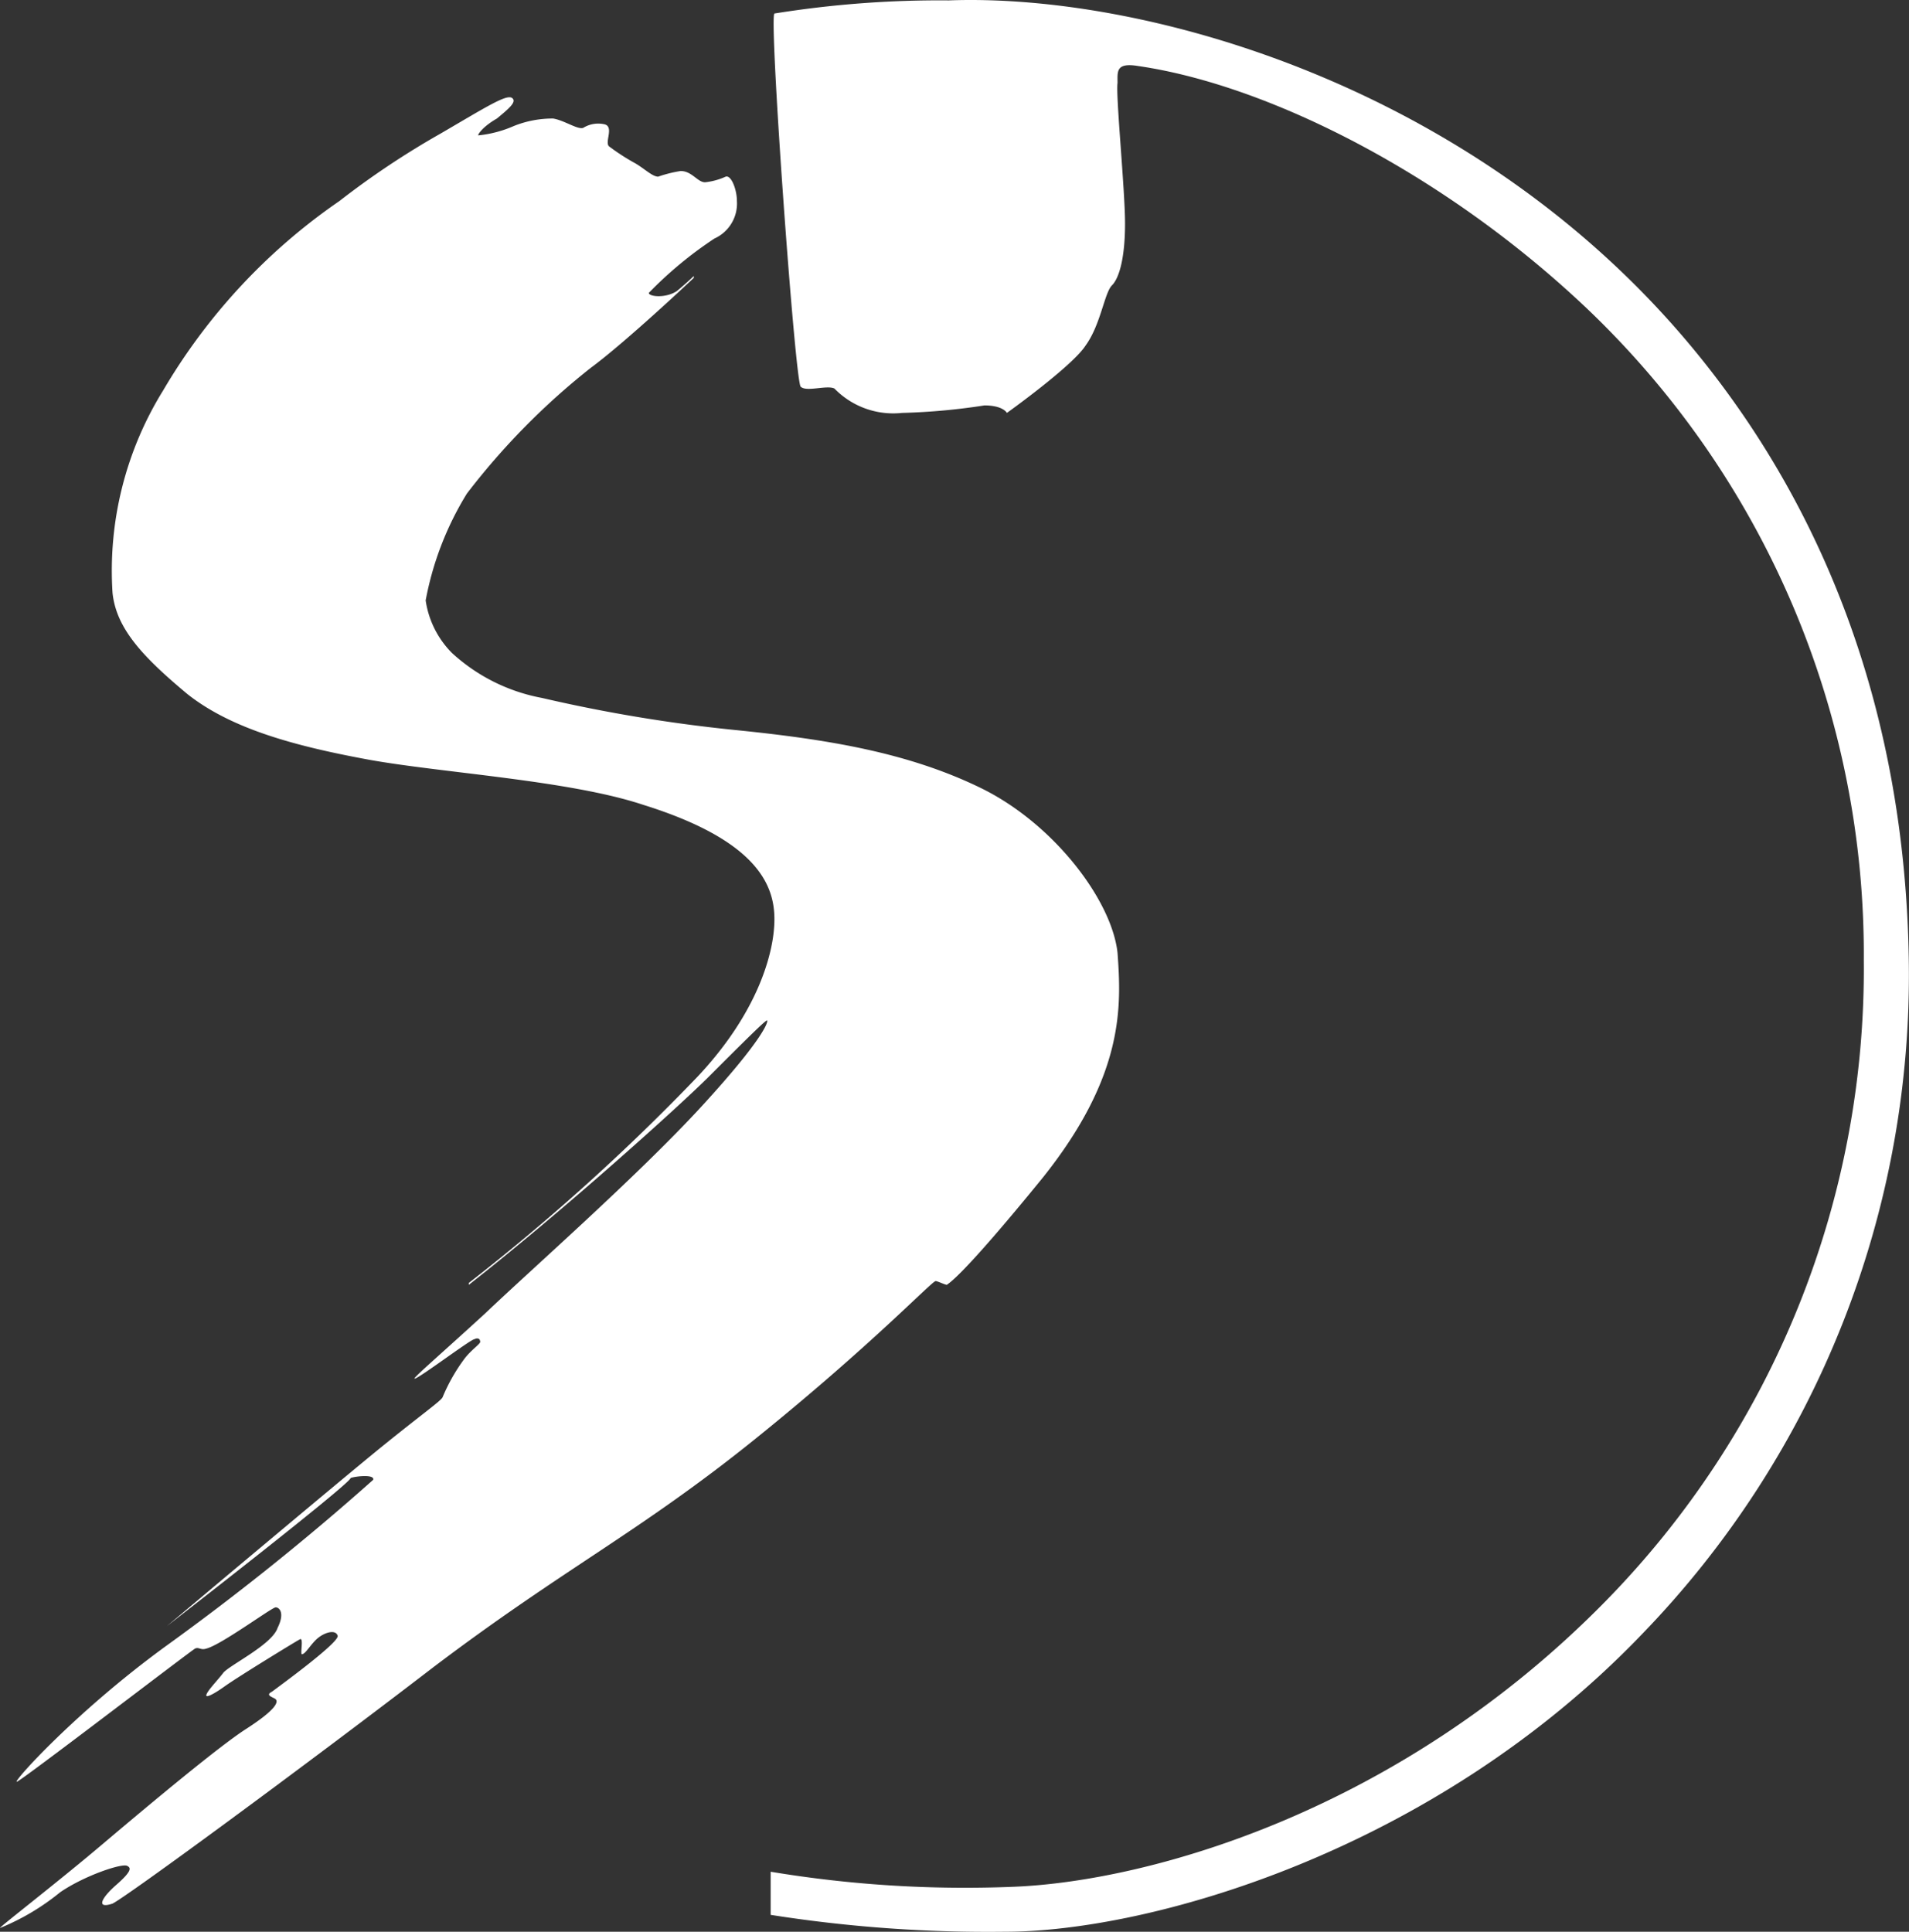 <svg xmlns="http://www.w3.org/2000/svg" width="101.813" height="103.021" viewBox="0 0 101.813 103.021"><rect x="0" y="0" width="101.813" height="103.021" fill="#333333" stroke="none"/><defs><style>      .cls-1 {        fill: #fff;      }    </style></defs><g id="Groupe_1274" data-name="Groupe 1274" transform="translate(13.502 -575)"><g id="Groupe_1271" data-name="Groupe 1271" transform="translate(-33.6 573.521)"><g id="Groupe_1271-2" data-name="Groupe 1271"><path id="Trac&#xE9;_670" data-name="Trac&#xE9; 670" class="cls-1" d="M43.6,8.6c2.4-1.4,3.5-2.1,3.8-1.9s-.2.6-.8,1.1c-.7.4-1,.8-1,.9a6.281,6.281,0,0,0,1.9-.5,5.555,5.555,0,0,1,2.1-.4c.6.1,1.3.6,1.6.5a1.52,1.52,0,0,1,1.1-.2c.6.1,0,1,.3,1.2a11.611,11.611,0,0,0,1.4.9c.5.3.9.7,1.2.7a6.806,6.806,0,0,1,1.2-.3c.6,0,.9.6,1.3.6a3.545,3.545,0,0,0,1.1-.3c.3-.1.6.7.6,1.3a2.047,2.047,0,0,1-1.2,2,21,21,0,0,0-3.5,2.9c0,.2.9.3,1.5-.1.6-.5.9-.8.9-.8v.1s-3.6,3.4-5.5,4.8A37.9,37.9,0,0,0,45,27.8a16.67,16.67,0,0,0-2.2,5.7,5,5,0,0,0,1.4,2.8A9.719,9.719,0,0,0,49,38.7a81.793,81.793,0,0,0,10.2,1.7c5,.5,9.3,1.2,13.2,3.1s7,6,7.3,8.8c.2,2.8.4,6.5-4,12-4.4,5.4-5,5.6-5.1,5.7-.1,0-.5-.2-.6-.2-.2,0-3.4,3.4-9.6,8.4S50.2,85.1,43.2,90.4c-6.9,5.3-16.3,12.2-17.1,12.6-.9.3-.6-.3.2-1s.8-.9.6-1c-.2-.2-2.3.5-3.6,1.4a12.5,12.5,0,0,1-3.2,1.9c-.1,0,2.9-2.3,5.5-4.5s6.2-5.2,7.6-6.1,1.8-1.4,1.6-1.6c-.1-.1-.6-.2-.2-.4.4-.3,3.7-2.7,3.5-3-.1-.3-.6-.2-1,.1s-.7.9-.9.9c-.1,0,.1-.9-.1-.8s-3.3,2-4,2.5-1,.6-1,.5c0-.2.6-.8.9-1.2s2.6-1.5,2.9-2.4c.4-.8.1-1.1-.1-1.1s-2.9,2-3.7,2.2c-.3.1-.4-.1-.6,0s-9.2,7-9.5,7.1,3.1-3.7,7.9-7.2A138.65,138.65,0,0,0,40,80.4c.1-.3-.9-.2-1.2-.1,0,.3-9.8,7.9-9.8,7.9s9.4-7.9,11.5-9.6,3.1-2.4,3.2-2.6a9.666,9.666,0,0,1,1.2-2.1c.4-.5.9-.8.8-.9,0-.1-.1-.2-.3-.1-.2,0-3.1,2.2-3.2,2.1,0-.1,1.4-1.3,3.8-3.5,2.3-2.2,8.1-7.3,11.5-11s3.6-4.6,3.5-4.6-1.5,1.4-3.1,3C56.4,60.4,50.2,66,45.1,70v-.1a113.336,113.336,0,0,0,12.2-11c3.2-3.4,4.1-6.6,4.1-8.4s-.9-4.2-7-6.1c-3.9-1.3-10.7-1.7-14.6-2.4-3.8-.7-7.3-1.6-9.7-3.5-2.4-2-3.8-3.5-4-5.4a18.249,18.249,0,0,1,2.7-10.8,31.76,31.76,0,0,1,9.4-10.1A44.651,44.651,0,0,1,43.6,8.6Z"></path></g><g id="Groupe_1273" data-name="Groupe 1273"><g id="Groupe_1272" data-name="Groupe 1272"><path id="Trac&#xE9;_671" data-name="Trac&#xE9; 671" class="cls-1" d="M121.9,52.7c-.2-13.4-4.6-23.8-10.6-31.5C99.8,6.4,81.6,1.1,70.7,1.5a55.565,55.565,0,0,0-9.3.7c-.3.2,1.1,19.6,1.4,19.9s1.4-.1,1.8.1a4.374,4.374,0,0,0,3.6,1.3,33.963,33.963,0,0,0,4.4-.4c1,0,1.2.4,1.2.4S77.3,21,78,19.9c.8-1.1,1-2.8,1.4-3.2s.7-1.5.7-3.3-.5-6.8-.4-7.5c0-.6-.1-1.1,1.1-.9,6.9,1,16.3,5.7,23.9,12.9a47.552,47.552,0,0,1,14.8,34.8,48.151,48.151,0,0,1-13.8,34.2c-11,11.2-24.3,14.9-31.5,15.2a63.219,63.219,0,0,1-13-.8v2.3a74.54,74.54,0,0,0,12.5.9c7.6,0,22.8-4.2,34-15.9A50.5,50.5,0,0,0,121.9,52.7Z"></path></g></g></g></g></svg>